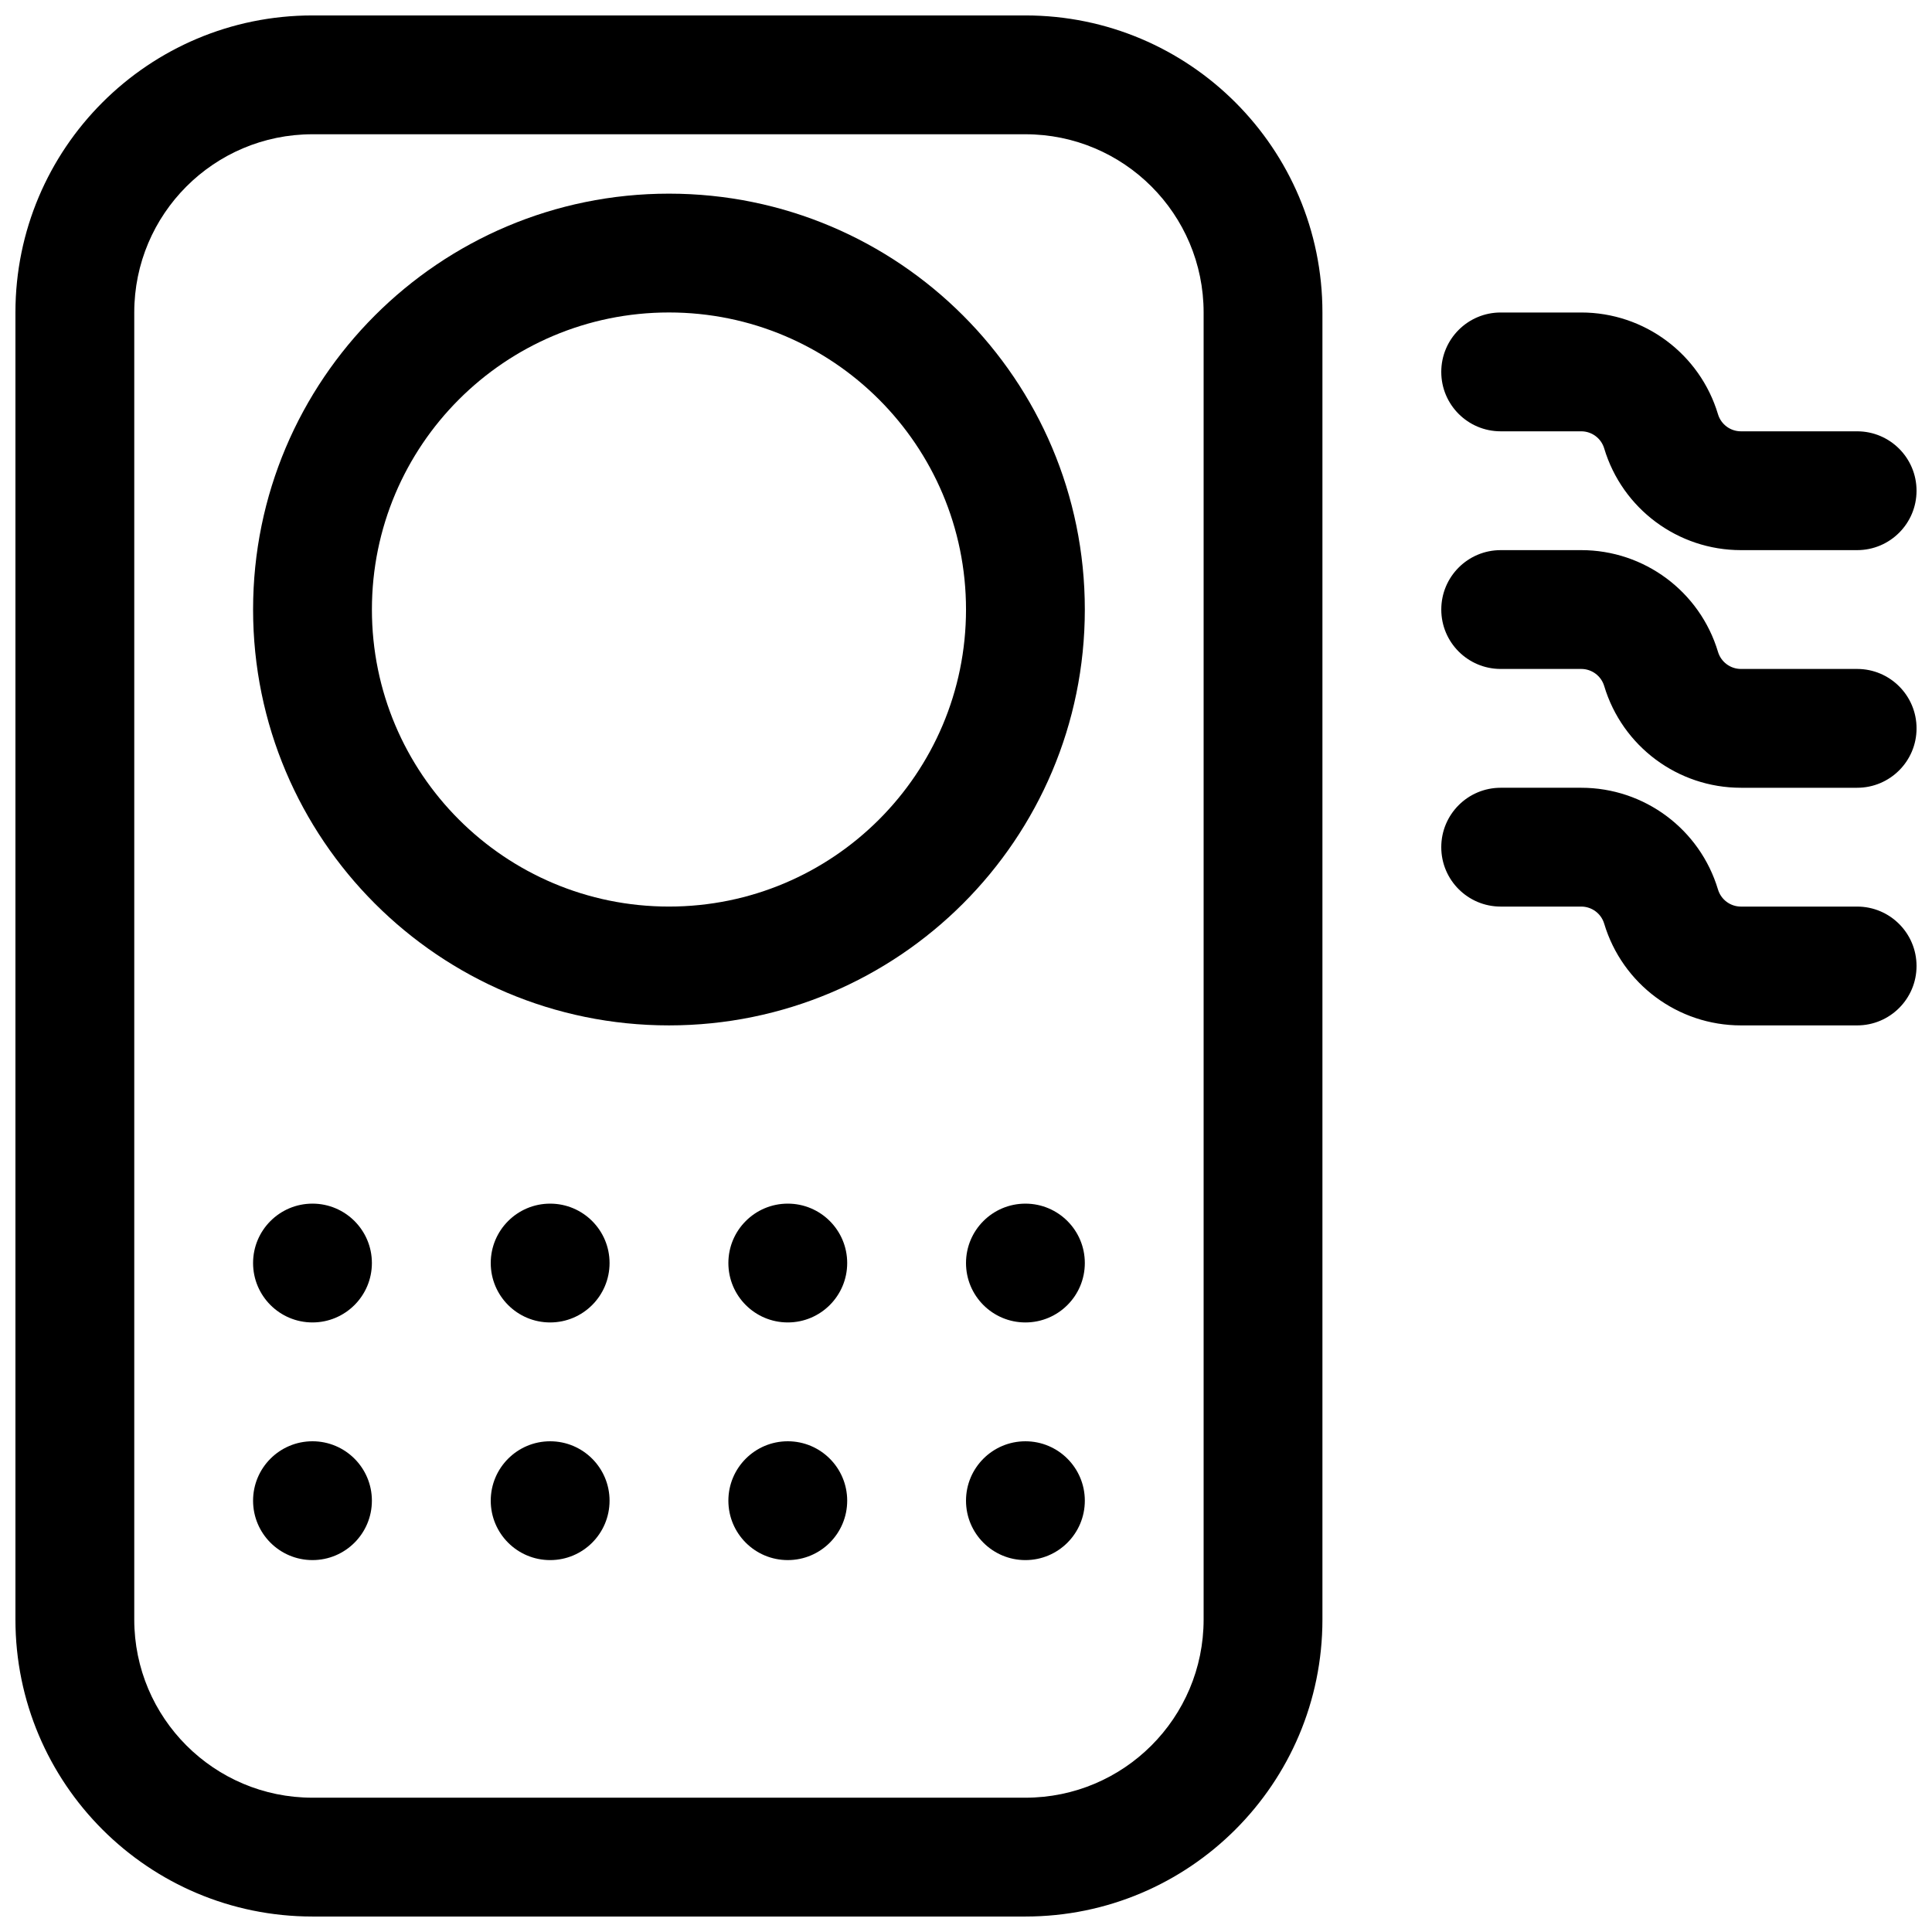 <?xml version="1.0" encoding="UTF-8"?>
<!-- Uploaded to: SVG Repo, www.svgrepo.com, Generator: SVG Repo Mixer Tools -->
<svg width="800px" height="800px" version="1.1" viewBox="144 144 512 512" xmlns="http://www.w3.org/2000/svg">
 <defs>
  <clipPath id="d">
   <path d="m148.09 148.09h346.91v503.81h-346.91z"/>
  </clipPath>
  <clipPath id="c">
   <path d="m525 226h126.9v64h-126.9z"/>
  </clipPath>
  <clipPath id="b">
   <path d="m525 289h126.9v64h-126.9z"/>
  </clipPath>
  <clipPath id="a">
   <path d="m525 352h126.9v64h-126.9z"/>
  </clipPath>
 </defs>
 <path d="m321.28 195.32c-60.867 0-110.21 49.344-110.21 110.21 0 60.867 49.34 110.21 110.21 110.21 60.867 0 110.21-49.34 110.21-110.21 0-60.867-49.344-110.21-110.21-110.21zm-78.719 110.21c0-43.477 35.242-78.723 78.719-78.723 43.477 0 78.723 35.246 78.723 78.723 0 43.477-35.246 78.719-78.723 78.719-43.477 0-78.719-35.242-78.719-78.719z" fill-rule="evenodd"/>
 <path d="m431.49 478.72c0 8.695-7.051 15.742-15.746 15.742-8.695 0-15.742-7.047-15.742-15.742s7.047-15.742 15.742-15.742c8.695 0 15.746 7.047 15.746 15.742z"/>
 <path d="m352.77 494.46c8.695 0 15.746-7.047 15.746-15.742s-7.051-15.742-15.746-15.742-15.742 7.047-15.742 15.742 7.047 15.742 15.742 15.742z"/>
 <path d="m305.54 478.72c0 8.695-7.051 15.742-15.746 15.742-8.695 0-15.742-7.047-15.742-15.742s7.047-15.742 15.742-15.742c8.695 0 15.746 7.047 15.746 15.742z"/>
 <path d="m226.81 494.46c8.695 0 15.746-7.047 15.746-15.742s-7.051-15.742-15.746-15.742-15.742 7.047-15.742 15.742 7.047 15.742 15.742 15.742z"/>
 <path d="m431.49 541.7c0 8.695-7.051 15.742-15.746 15.742-8.695 0-15.742-7.047-15.742-15.742 0-8.695 7.047-15.746 15.742-15.746 8.695 0 15.746 7.051 15.746 15.746z"/>
 <path d="m352.77 557.44c8.695 0 15.746-7.047 15.746-15.742 0-8.695-7.051-15.746-15.746-15.746s-15.742 7.051-15.742 15.746c0 8.695 7.047 15.742 15.742 15.742z"/>
 <path d="m305.54 541.7c0 8.695-7.051 15.742-15.746 15.742-8.695 0-15.742-7.047-15.742-15.742 0-8.695 7.047-15.746 15.742-15.746 8.695 0 15.746 7.051 15.746 15.746z"/>
 <path d="m226.81 557.44c8.695 0 15.746-7.047 15.746-15.742 0-8.695-7.051-15.746-15.746-15.746s-15.742 7.051-15.742 15.746c0 8.695 7.047 15.742 15.742 15.742z"/>
 <g clip-path="url(#d)">
  <path d="m148.09 226.81c0-43.473 35.246-78.719 78.719-78.719h188.93c43.477 0 78.719 35.246 78.719 78.719v346.37c0 43.477-35.242 78.719-78.719 78.719h-188.93c-43.473 0-78.719-35.242-78.719-78.719zm78.719-47.23c-26.086 0-47.23 21.145-47.23 47.23v346.37c0 26.086 21.145 47.23 47.23 47.23h188.93c26.086 0 47.234-21.145 47.234-47.23v-346.37c0-26.086-21.148-47.23-47.234-47.23z" fill-rule="evenodd"/>
 </g>
 <g clip-path="url(#c)">
  <path d="m525.95 242.56c0-8.695 7.051-15.746 15.746-15.746h21.348c16.707 0 31.441 10.961 36.242 26.965 0.805 2.688 3.277 4.523 6.078 4.523h30.797c8.695 0 15.742 7.051 15.742 15.746s-7.047 15.742-15.742 15.742h-30.797c-16.707 0-31.438-10.957-36.238-26.965-0.809-2.684-3.277-4.523-6.082-4.523h-21.348c-8.695 0-15.746-7.047-15.746-15.742z"/>
 </g>
 <g clip-path="url(#b)">
  <path d="m541.7 289.79c-8.695 0-15.746 7.051-15.746 15.746 0 8.695 7.051 15.742 15.746 15.742h21.348c2.805 0 5.273 1.84 6.082 4.523 4.801 16.008 19.531 26.965 36.238 26.965h30.797c8.695 0 15.742-7.047 15.742-15.742 0-8.695-7.047-15.746-15.742-15.746h-30.797c-2.801 0-5.273-1.84-6.078-4.523-4.801-16.004-19.535-26.965-36.242-26.965z"/>
 </g>
 <g clip-path="url(#a)">
  <path d="m525.95 368.51c0-8.695 7.051-15.746 15.746-15.746h21.348c16.707 0 31.441 10.961 36.242 26.965 0.805 2.684 3.277 4.523 6.078 4.523h30.797c8.695 0 15.742 7.051 15.742 15.746s-7.047 15.742-15.742 15.742h-30.797c-16.707 0-31.438-10.961-36.238-26.965-0.809-2.684-3.277-4.523-6.082-4.523h-21.348c-8.695 0-15.746-7.047-15.746-15.742z"/>
 </g>
</svg>